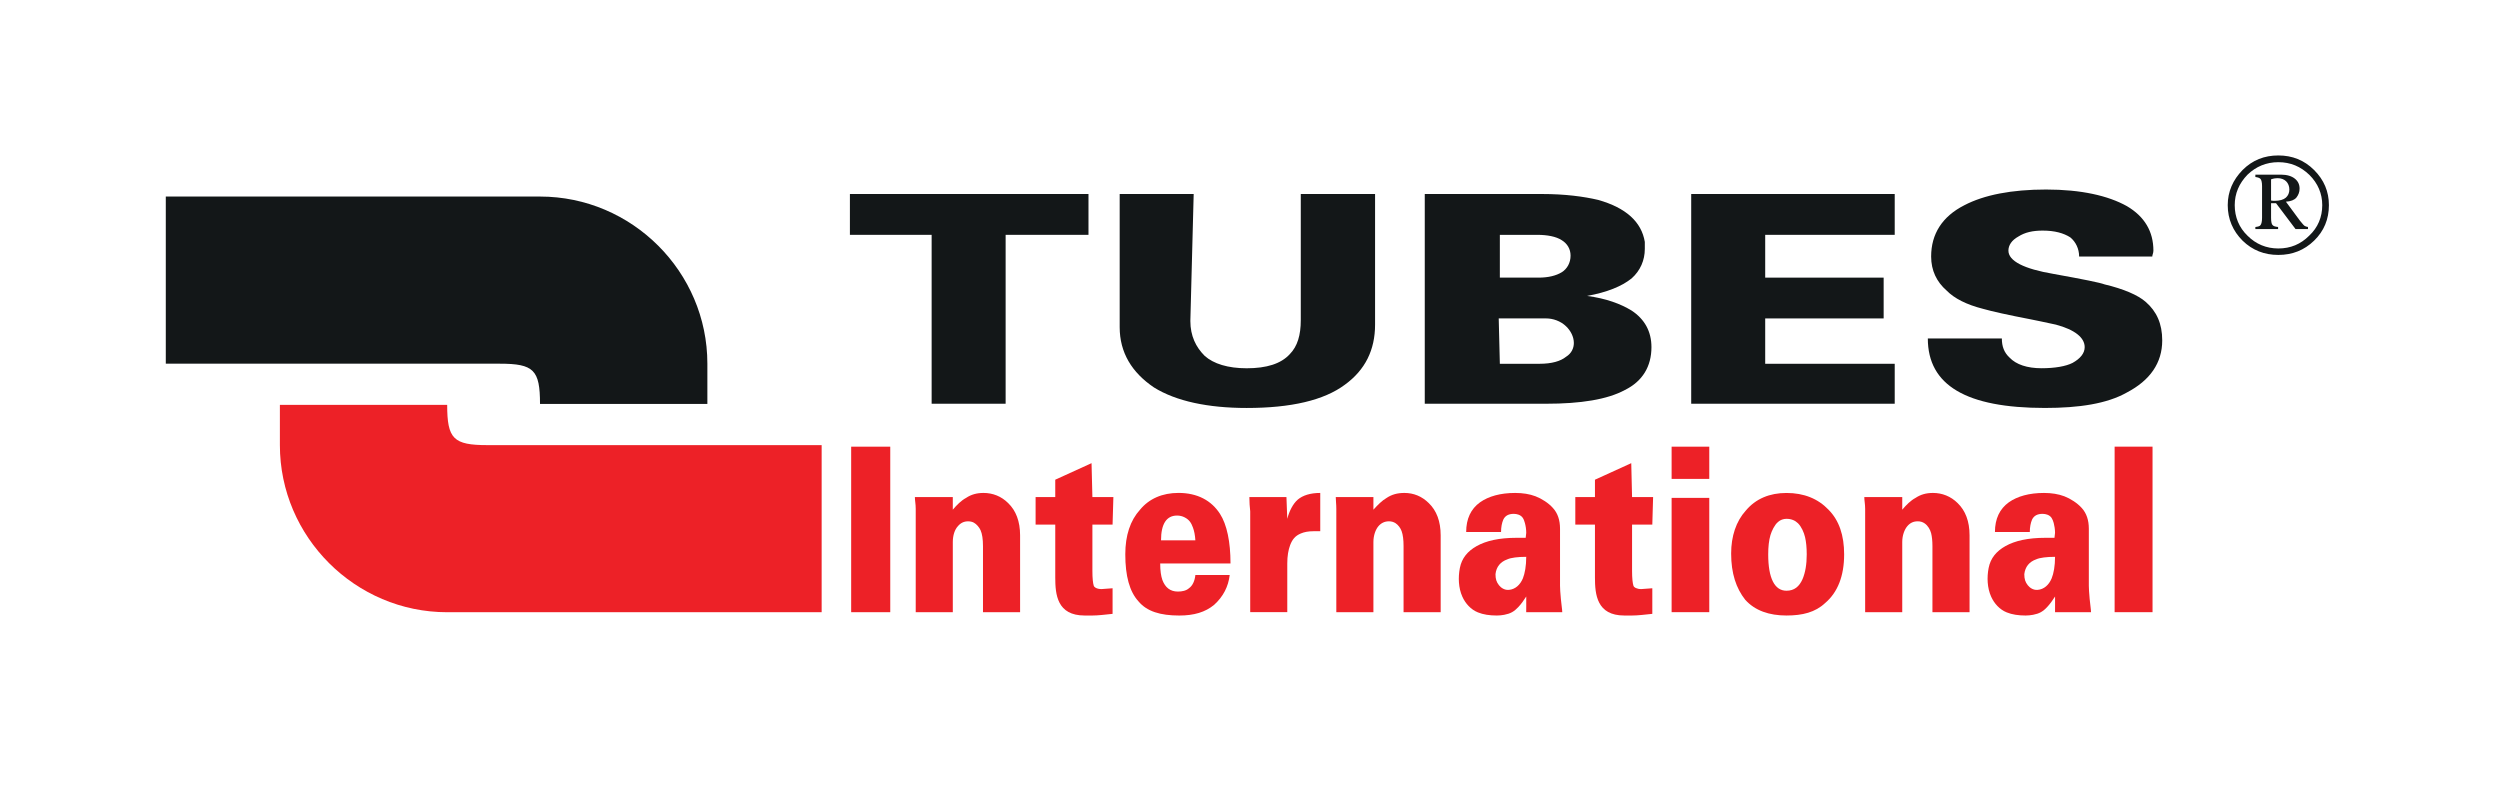 <?xml version="1.0" encoding="UTF-8"?> <svg xmlns="http://www.w3.org/2000/svg" xmlns:xlink="http://www.w3.org/1999/xlink" id="logo" x="0px" y="0px" width="211px" height="68px" viewBox="0 0 211 68" xml:space="preserve"> <g> <path fill-rule="evenodd" clip-rule="evenodd" fill="#131718" d="M45.577,34.094c0-2.873-0.524-3.398-3.399-3.398H13.993V16.589 h31.584c7.76,0,14.125,6.349,14.125,14.106v3.398H45.577z"></path> <path fill-rule="evenodd" clip-rule="evenodd" fill="#131718" d="M162.708,28.564h6.248c0,0.664,0.186,1.187,0.65,1.616 c0.56,0.591,1.494,0.899,2.702,0.899c1.12,0,2.055-0.163,2.615-0.45c0.647-0.358,1.024-0.809,1.024-1.329 c0-0.809-0.841-1.476-2.427-1.901c-1.025-0.216-1.769-0.383-2.142-0.45c-1.866-0.358-3.264-0.669-4.011-0.884 c-1.396-0.354-2.424-0.878-3.073-1.543c-0.839-0.734-1.306-1.687-1.306-2.874c0-1.899,0.932-3.374,2.797-4.324 c1.676-0.878,4.008-1.329,6.897-1.329c2.981,0,5.245,0.521,6.826,1.401c1.494,0.878,2.239,2.141,2.239,3.755 c0,0.21-0.095,0.355-0.095,0.497h-6.174c0-0.644-0.282-1.236-0.746-1.615c-0.558-0.357-1.307-0.571-2.33-0.571 c-0.841,0-1.492,0.145-2.052,0.501c-0.559,0.308-0.84,0.735-0.84,1.188c0,0.877,1.306,1.544,3.821,1.97 c2.52,0.454,3.918,0.736,4.29,0.88c1.607,0.381,2.82,0.902,3.471,1.473c0.933,0.807,1.4,1.854,1.4,3.255 c0,1.901-1.024,3.372-2.985,4.398c-1.676,0.948-4.029,1.304-6.922,1.304C165.973,34.431,162.708,32.531,162.708,28.564z"></path> <polygon fill-rule="evenodd" clip-rule="evenodd" fill="#131718" points="142.738,16.374 159.914,16.374 159.914,19.82 148.983,19.82 148.983,23.432 158.98,23.432 158.98,26.875 148.983,26.875 148.983,30.703 159.914,30.703 159.914,34.075 142.738,34.075 "></polygon> <path fill-rule="evenodd" clip-rule="evenodd" fill="#131718" d="M120.25,16.374h9.878c1.961,0,3.543,0.213,4.756,0.498 c2.355,0.667,3.658,1.854,3.938,3.544v0.591c0,0.95-0.373,1.832-1.117,2.493c-0.841,0.668-2.052,1.165-3.753,1.476 c1.608,0.214,2.822,0.666,3.753,1.234c1.117,0.734,1.677,1.783,1.677,3.087c0,1.62-0.745,2.878-2.236,3.616 c-1.492,0.809-3.753,1.162-6.643,1.162H120.25V16.374L120.25,16.374z M126.587,23.432h3.264c0.841,0,1.489-0.168,1.958-0.453 c0.464-0.286,0.747-0.808,0.747-1.4c0-0.571-0.283-1.023-0.747-1.309c-0.469-0.306-1.21-0.449-2.051-0.449h-3.171V23.432 L126.587,23.432z M126.587,30.703h3.355c1.024,0,1.773-0.218,2.237-0.595c0.466-0.287,0.654-0.737,0.654-1.163 c0-0.525-0.278-1.046-0.654-1.402c-0.464-0.452-1.117-0.668-1.677-0.668h-4.01L126.587,30.703z"></path> <path fill-rule="evenodd" clip-rule="evenodd" fill="#131718" d="M94.5,16.374h6.247l-0.281,10.717c0,1.26,0.467,2.206,1.213,2.947 c0.745,0.665,1.958,1.044,3.539,1.044c1.681,0,2.893-0.379,3.637-1.188c0.654-0.665,0.931-1.615,0.931-2.875V16.374h6.27v11.024 c0,2.141-0.836,3.824-2.537,5.063c-1.772,1.329-4.568,1.972-8.3,1.972c-3.261,0-5.964-0.572-7.826-1.734 c-1.868-1.26-2.892-2.945-2.892-5.085V16.374z"></path> <polygon fill-rule="evenodd" clip-rule="evenodd" fill="#131718" points="71.732,16.374 91.868,16.374 91.868,19.82 84.875,19.82 84.875,34.075 78.63,34.075 78.63,19.82 71.732,19.82 "></polygon> <rect x="71.839" y="37.699" fill-rule="evenodd" clip-rule="evenodd" fill="#ED2127" width="3.299" height="13.97"></rect> <path fill-rule="evenodd" clip-rule="evenodd" fill="#ED2127" d="M77.216,41.95h3.2v1.068c0.354-0.416,0.703-0.767,1.123-0.996 c0.418-0.28,0.889-0.418,1.471-0.418c0.773,0,1.497,0.277,2.081,0.859c0.652,0.63,1.005,1.536,1.005,2.719v6.486h-3.132v-5.58 c0-0.572-0.066-1.031-0.207-1.344c-0.107-0.238-0.334-0.507-0.563-0.631C82.052,44.036,81.89,44,81.704,44 c-0.351,0-0.634,0.139-0.864,0.417c-0.259,0.279-0.423,0.766-0.423,1.325v5.927h-3.13v-7.252V42.95 C77.287,42.53,77.216,42.252,77.216,41.95z"></path> <path fill-rule="evenodd" clip-rule="evenodd" fill="#ED2127" d="M134.615,40.487l3.063-1.396l0.068,2.86h1.776l-0.067,2.326 h-1.709v3.905c0,0.628,0.048,1.046,0.117,1.257c0.046,0.138,0.281,0.279,0.655,0.279l0.937-0.069v2.16 c-0.652,0.07-1.241,0.14-1.709,0.14h-0.655c-2.32,0-2.477-1.775-2.477-3.207v-4.465h-1.658v-2.326h1.658V40.487z"></path> <path fill-rule="evenodd" clip-rule="evenodd" fill="#ED2127" d="M89.063,40.487l3.063-1.396l0.072,2.86h1.771l-0.068,2.326h-1.703 v3.905c0,0.628,0.047,1.046,0.115,1.257c0.049,0.138,0.277,0.279,0.656,0.279l0.932-0.069v2.16c-0.653,0.07-1.236,0.14-1.703,0.14 h-0.656c-2.325,0-2.479-1.775-2.479-3.207v-4.465h-1.659v-2.326h1.659V40.487z"></path> <path fill-rule="evenodd" clip-rule="evenodd" fill="#ED2127" d="M100.889,48.532h2.898c-0.116,0.977-0.54,1.813-1.31,2.512 c-0.748,0.625-1.708,0.907-2.946,0.907c-1.609,0-2.734-0.351-3.436-1.188c-0.768-0.835-1.12-2.159-1.12-3.978 c0-1.603,0.421-2.858,1.241-3.763c0.769-0.934,1.888-1.42,3.247-1.42c1.613,0,2.783,0.649,3.503,1.765 c0.586,0.907,0.889,2.373,0.889,4.188h-5.934c0,0.629,0.068,1.049,0.183,1.393c0.236,0.629,0.657,0.98,1.311,0.98 c0.351,0,0.701-0.071,0.935-0.282C100.653,49.438,100.841,49.021,100.889,48.532L100.889,48.532z M100.889,45.602 c-0.027-0.44-0.1-0.796-0.204-1.075c-0.144-0.399-0.312-0.66-0.7-0.861c-0.192-0.1-0.409-0.153-0.64-0.153 c-0.887,0-1.354,0.694-1.354,2.09H100.889z"></path> <path fill-rule="evenodd" clip-rule="evenodd" fill="#ED2127" d="M105.446,41.95h3.13l0.069,1.84 c0.163-0.629,0.467-1.26,0.892-1.628c0.419-0.35,1.05-0.558,1.892-0.558v3.232h-0.586c-0.413,0-0.765,0.065-1.055,0.19 c-0.479,0.201-0.716,0.504-0.9,0.982c-0.154,0.411-0.242,0.925-0.242,1.548v4.111h-3.128v-7.462v-1.046 C105.479,42.787,105.446,42.396,105.446,41.95z"></path> <path fill-rule="evenodd" clip-rule="evenodd" fill="#ED2127" d="M112.738,41.95h3.178v1.068c0.376-0.416,0.724-0.767,1.119-0.996 c0.424-0.28,0.89-0.418,1.496-0.418c0.772,0,1.471,0.277,2.059,0.859c0.654,0.63,1.003,1.536,1.003,2.719v6.486h-3.132v-5.58 c0-0.525-0.052-0.956-0.165-1.262c-0.091-0.257-0.281-0.513-0.506-0.665c-0.169-0.111-0.357-0.162-0.566-0.162 c-0.35,0-0.652,0.139-0.889,0.417c-0.234,0.279-0.419,0.766-0.419,1.325v5.927h-3.131v-7.252V42.95 C112.785,42.53,112.738,42.252,112.738,41.95z"></path> <path fill-rule="evenodd" clip-rule="evenodd" fill="#ED2127" d="M128.814,46.996c-0.7,0-1.287,0.073-1.589,0.211 c-0.585,0.207-0.938,0.627-1.005,1.253c0.001,0.42,0.079,0.663,0.3,0.942c0.177,0.219,0.473,0.414,0.825,0.384 c0.537-0.042,0.956-0.417,1.189-0.977C128.698,48.394,128.814,47.768,128.814,46.996L128.814,46.996z M126.338,51.95 c-0.615,0-1.157-0.081-1.601-0.264c-0.596-0.237-1.057-0.751-1.316-1.329c-0.33-0.74-0.361-1.623-0.21-2.412 c0.162-0.84,0.658-1.427,1.419-1.854c0.797-0.448,1.891-0.7,3.368-0.7h0.77l0.046-0.416c0-0.312-0.048-0.599-0.114-0.835 c-0.088-0.321-0.194-0.576-0.535-0.702c-0.123-0.044-0.259-0.069-0.401-0.069c-0.418,0-0.725,0.143-0.888,0.491 c-0.116,0.279-0.188,0.627-0.188,1.043h-2.943c0-1.114,0.397-1.952,1.169-2.507c0.724-0.512,1.727-0.791,2.966-0.791 c0.65,0,1.219,0.092,1.721,0.283c0.511,0.196,1.094,0.566,1.463,0.983c0.407,0.445,0.602,1.022,0.602,1.756v4.812 c0,0.209,0.023,0.605,0.072,1.116c0.044,0.489,0.116,0.908,0.116,1.114h-3.043c0-0.068,0.004-0.278,0.004-0.557v-0.767 c-0.208,0.33-0.432,0.638-0.668,0.89c-0.361,0.387-0.667,0.554-1.19,0.654C126.754,51.927,126.542,51.95,126.338,51.95z"></path> <path fill-rule="evenodd" clip-rule="evenodd" fill="#ED2127" d="M173.446,46.996c-0.7,0-1.287,0.073-1.59,0.211 c-0.585,0.207-0.933,0.627-1.005,1.253c0.002,0.42,0.079,0.663,0.3,0.942c0.175,0.219,0.472,0.414,0.823,0.384 c0.538-0.042,0.955-0.417,1.188-0.977C173.33,48.394,173.446,47.768,173.446,46.996L173.446,46.996z M170.967,51.95 c-0.614,0-1.152-0.081-1.599-0.264c-0.596-0.237-1.057-0.751-1.316-1.329c-0.332-0.74-0.365-1.623-0.213-2.412 c0.161-0.84,0.661-1.427,1.421-1.854c0.797-0.448,1.896-0.7,3.366-0.7h0.772l0.047-0.416c0-0.312-0.052-0.599-0.112-0.835 c-0.093-0.321-0.198-0.576-0.54-0.702c-0.121-0.044-0.259-0.069-0.401-0.069c-0.418,0-0.725,0.143-0.889,0.491 c-0.116,0.279-0.188,0.627-0.188,1.043h-2.942c0-1.114,0.4-1.952,1.17-2.507c0.725-0.512,1.729-0.791,2.968-0.791 c0.648,0,1.218,0.092,1.722,0.283c0.509,0.196,1.09,0.566,1.463,0.983c0.405,0.445,0.601,1.022,0.601,1.756v4.812 c0,0.209,0.023,0.605,0.07,1.116c0.046,0.489,0.115,0.908,0.115,1.114h-3.037c0-0.068,0.002-0.278,0.002-0.557v-0.767 c-0.209,0.33-0.433,0.638-0.669,0.89c-0.36,0.387-0.665,0.554-1.19,0.654C171.383,51.927,171.171,51.95,170.967,51.95z"></path> <rect x="141.084" y="37.699" fill-rule="evenodd" clip-rule="evenodd" fill="#ED2127" width="3.179" height="2.72"></rect> <rect x="141.084" y="42.021" fill-rule="evenodd" clip-rule="evenodd" fill="#ED2127" width="3.179" height="9.646"></rect> <path fill-rule="evenodd" clip-rule="evenodd" fill="#ED2127" d="M146.109,46.719c0-1.464,0.418-2.722,1.236-3.625 c0.842-1.003,2.012-1.488,3.435-1.488c1.476,0,2.664,0.485,3.552,1.418c0.891,0.902,1.313,2.159,1.313,3.768 c0,1.812-0.538,3.206-1.612,4.111c-0.82,0.77-1.896,1.046-3.252,1.046c-1.471,0-2.66-0.415-3.481-1.324 C146.527,49.649,146.109,48.39,146.109,46.719L146.109,46.719z M152.488,46.791c0-0.575-0.049-1.065-0.142-1.458 c-0.091-0.395-0.304-0.88-0.596-1.17c-0.249-0.241-0.569-0.375-0.971-0.375c-0.261,0-0.512,0.088-0.716,0.267 c-0.291,0.246-0.527,0.743-0.637,1.108c-0.132,0.444-0.189,1-0.189,1.628c0,2.021,0.542,3.066,1.542,3.066 c0.658,0,1.078-0.35,1.355-0.977C152.371,48.324,152.488,47.627,152.488,46.791z"></path> <path fill-rule="evenodd" clip-rule="evenodd" fill="#ED2127" d="M157.347,41.95h3.203v1.068c0.352-0.416,0.702-0.767,1.123-0.996 c0.422-0.28,0.887-0.418,1.469-0.418c0.772,0,1.495,0.277,2.085,0.859c0.652,0.63,1.004,1.536,1.004,2.719v6.486h-3.133v-5.58 c0-0.432-0.038-0.795-0.11-1.083c-0.081-0.316-0.269-0.633-0.538-0.825c-0.176-0.126-0.372-0.181-0.593-0.181 c-0.371,0-0.651,0.139-0.885,0.417c-0.233,0.279-0.422,0.766-0.422,1.325v5.927h-3.131v-7.252V42.95 C157.419,42.53,157.347,42.252,157.347,41.95z"></path> <rect x="178.474" y="37.697" fill-rule="evenodd" clip-rule="evenodd" fill="#ED2127" width="3.2" height="13.971"></rect> <path fill-rule="evenodd" clip-rule="evenodd" fill="#ED2127" d="M37.742,34.171c0,2.873,0.529,3.397,3.398,3.397h28.207v14.104 H37.742c-7.755,0-14.12-6.349-14.12-14.104v-3.397H37.742z"></path> <path fill-rule="evenodd" clip-rule="evenodd" fill="#131718" d="M191.677,16.924c0.12,0.026,0.222,0.026,0.297,0.026 c0.439,0,0.757-0.098,0.956-0.271c0.194-0.171,0.292-0.416,0.292-0.686c0-0.271-0.098-0.518-0.269-0.688 c-0.171-0.169-0.417-0.268-0.736-0.268c-0.146,0-0.318,0.022-0.54,0.099V16.924L191.677,16.924z M190.352,14.74h2.16 c0.514,0,0.907,0.123,1.18,0.344c0.268,0.221,0.393,0.493,0.393,0.837c0,0.294-0.102,0.539-0.272,0.758 c-0.17,0.197-0.465,0.319-0.882,0.344l1.178,1.596c0.169,0.195,0.294,0.369,0.393,0.441c0.073,0.052,0.171,0.073,0.291,0.098v0.174 h-1.051l-1.645-2.183h-0.419v1.225c0,0.342,0.048,0.541,0.12,0.614c0.077,0.099,0.225,0.146,0.473,0.17v0.174h-1.918v-0.174 c0.222-0.024,0.395-0.071,0.442-0.17c0.072-0.099,0.122-0.295,0.122-0.614v-2.677c0-0.291-0.05-0.49-0.122-0.586 c-0.074-0.095-0.247-0.148-0.442-0.172V14.74L190.352,14.74z M195.998,17.316c0,1.008-0.368,1.892-1.106,2.58 c-0.711,0.711-1.567,1.075-2.601,1.075c-1.006,0-1.888-0.364-2.598-1.075c-0.715-0.688-1.082-1.572-1.082-2.58 c0-0.979,0.367-1.841,1.082-2.576c0.71-0.685,1.592-1.052,2.598-1.052c1.033,0,1.89,0.367,2.626,1.077 C195.629,15.476,195.998,16.338,195.998,17.316L195.998,17.316z M196.56,17.316c0,1.181-0.415,2.186-1.251,2.997 c-0.835,0.811-1.843,1.203-3.019,1.203c-1.178,0-2.184-0.393-3.015-1.203c-0.813-0.812-1.254-1.816-1.254-2.997 c0-1.152,0.44-2.135,1.254-2.968c0.831-0.833,1.837-1.228,3.015-1.228c1.176,0,2.184,0.395,3.019,1.228 C196.145,15.182,196.56,16.164,196.56,17.316z"></path> </g> </svg> 